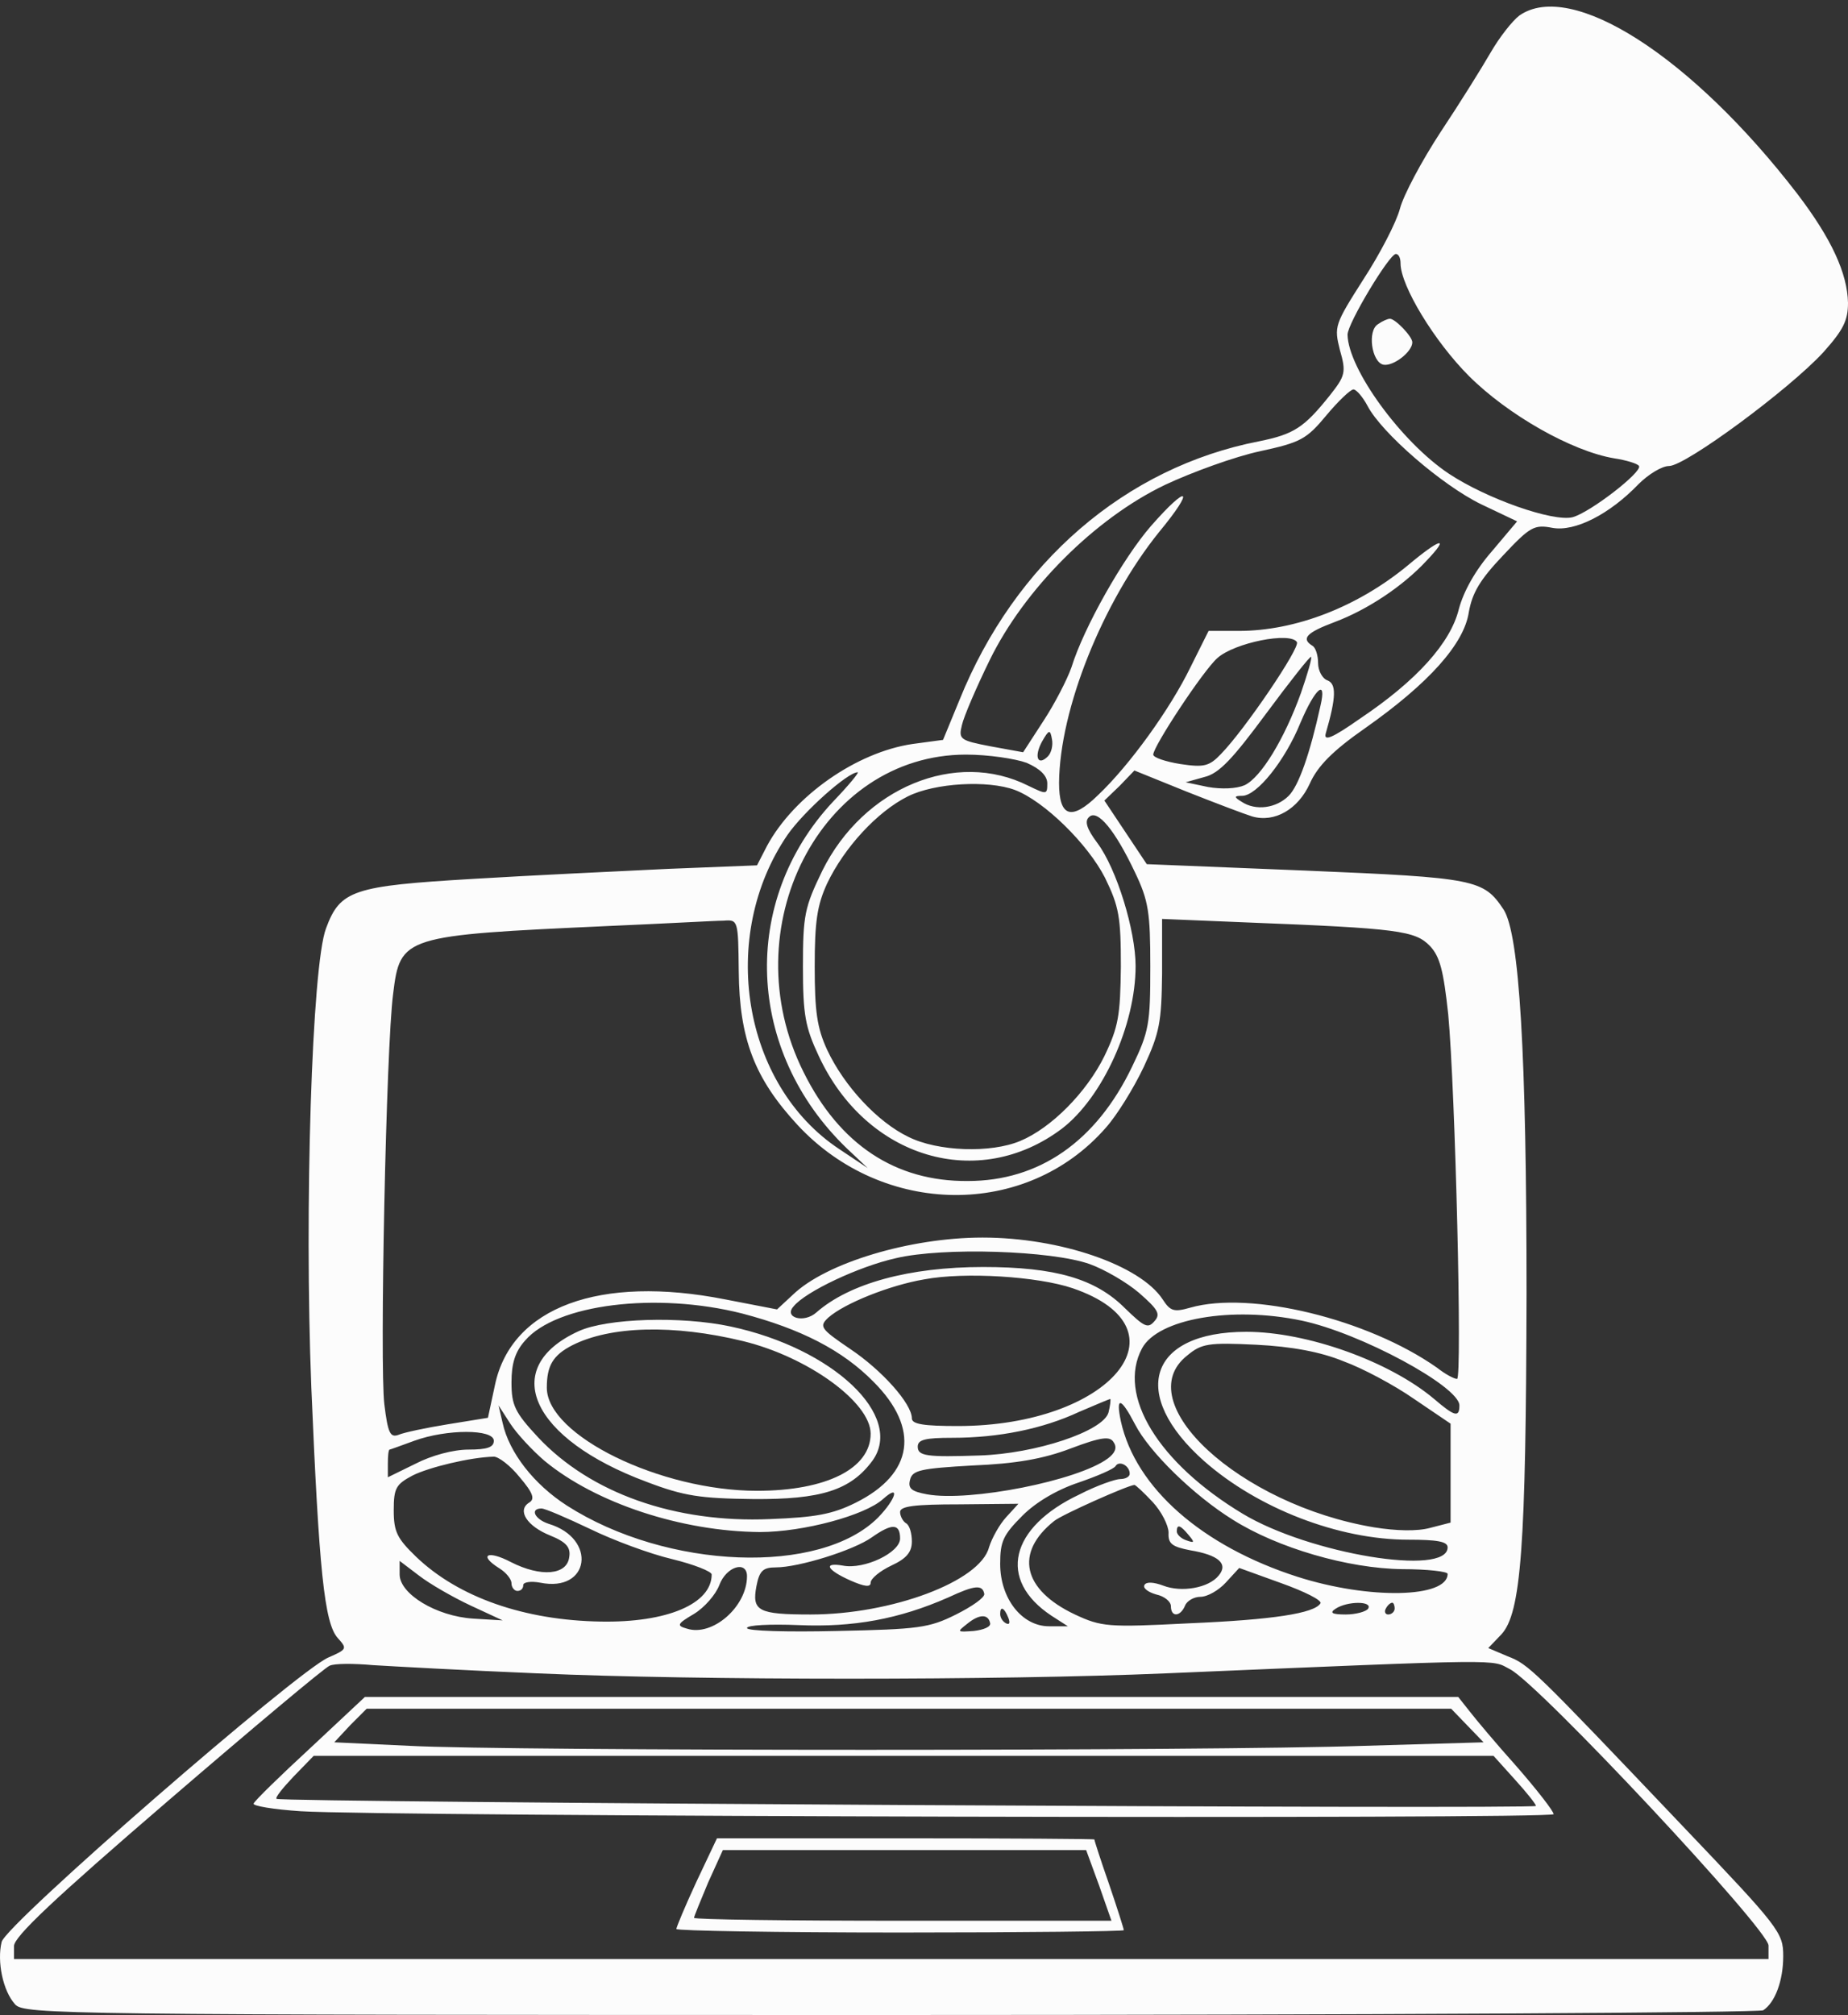 <svg width="100" height="109" viewBox="0 0 100 109" fill="none" xmlns="http://www.w3.org/2000/svg">
<rect x="0" y="0" width="100" height="109" fill="#333333" stroke="none"/>
<path d="M82.222 0.836C81.84 1.123 81.139 2.015 80.661 2.843C80.183 3.671 78.972 5.615 77.953 7.144C76.933 8.705 75.946 10.553 75.755 11.286C75.564 12.019 74.671 13.739 73.779 15.109C72.218 17.562 72.186 17.658 72.505 18.932C72.855 20.143 72.792 20.334 71.963 21.386C70.561 23.138 70.02 23.488 68.14 23.87C60.908 25.272 54.918 30.434 51.923 37.857L51.031 40.023L49.375 40.246C46.348 40.693 42.971 43.05 41.505 45.758L40.964 46.81L36.153 47.001C33.508 47.128 28.761 47.351 25.607 47.542C19.108 47.925 18.407 48.148 17.642 50.219C16.878 52.226 16.463 65.384 16.846 75.037C17.26 84.882 17.547 87.813 18.279 88.61C18.789 89.183 18.789 89.215 17.77 89.661C16.113 90.362 0.311 104.094 0.088 105.049C-0.167 106.101 0.151 107.694 0.82 108.427C1.298 108.968 3.305 109 48.196 109C73.971 109 95.221 108.873 95.412 108.745C96.049 108.331 96.495 107.152 96.495 105.814C96.495 104.54 96.304 104.285 91.016 98.741C82.923 90.235 82.732 90.043 81.585 89.597L80.534 89.151L81.235 88.419C82.318 87.272 82.573 83.64 82.605 69.972C82.605 57.005 82.222 50.537 81.362 49.199C80.279 47.574 79.865 47.479 70.689 47.096L62.055 46.746L60.908 45.026L59.761 43.305L60.589 42.508L61.386 41.68L64.221 42.827C65.751 43.432 67.344 44.038 67.758 44.165C68.969 44.516 70.243 43.783 70.88 42.381C71.294 41.457 72.091 40.629 73.875 39.386C77.316 36.965 79.227 34.83 79.482 33.11C79.673 32.059 80.088 31.358 81.33 30.051C82.796 28.49 83.019 28.363 84.006 28.554C85.217 28.777 87.097 27.821 88.658 26.196C89.2 25.655 89.932 25.209 90.315 25.209C91.207 25.209 96.814 21.067 98.662 19.06C99.745 17.849 100 17.339 100 16.384C99.968 14.79 99.108 12.911 97.26 10.489C91.525 3.034 85.026 -1.108 82.222 0.836ZM75.787 14.249C75.787 15.46 77.634 18.486 79.482 20.334C81.585 22.437 85.058 24.412 87.352 24.794C87.989 24.89 88.626 25.081 88.69 25.209C88.881 25.527 86.045 27.726 85.09 27.98C84.038 28.235 80.47 26.993 78.399 25.623C75.818 23.902 72.951 19.952 72.919 18.104C72.919 17.499 75.181 13.739 75.532 13.739C75.691 13.739 75.787 13.962 75.787 14.249ZM74.002 21.959C74.767 23.424 78.049 26.26 80.151 27.279L82.095 28.203L80.725 29.828C79.833 30.848 79.195 31.995 78.941 32.951C78.495 34.767 76.679 36.806 73.588 38.877C72.091 39.928 71.613 40.119 71.74 39.673C72.314 37.698 72.314 36.997 71.836 36.806C71.549 36.71 71.326 36.264 71.326 35.882C71.326 35.468 71.199 35.022 71.008 34.926C70.402 34.544 70.689 34.225 72.218 33.651C74.002 32.983 75.914 31.708 77.188 30.338C78.495 28.968 77.953 29.096 76.169 30.593C73.461 32.823 70.115 34.129 67.025 34.129H65.4L64.413 36.105C63.329 38.335 61.131 41.393 59.411 43.018C57.977 44.42 57.308 44.197 57.308 42.349C57.34 38.367 59.666 32.568 62.724 28.777C64.699 26.387 64.317 26.133 62.278 28.458C60.781 30.179 58.646 33.938 57.977 36.105C57.754 36.742 57.085 38.048 56.48 38.972L55.364 40.693L53.612 40.374C51.955 40.055 51.86 39.992 52.051 39.227C52.147 38.781 52.816 37.22 53.548 35.722C55.428 31.867 59.251 28.044 63.043 26.228C64.54 25.527 66.834 24.699 68.172 24.412C70.37 23.934 70.689 23.775 71.772 22.469C72.409 21.704 73.078 21.067 73.238 21.067C73.397 21.067 73.748 21.481 74.002 21.959ZM70.179 34.735C70.37 35.022 67.376 39.45 66.069 40.788C65.432 41.457 65.145 41.521 63.871 41.33C63.075 41.202 62.405 40.979 62.405 40.82C62.405 40.374 65.114 36.264 65.878 35.595C66.802 34.767 69.829 34.161 70.179 34.735ZM70.402 37.475C69.51 39.96 68.236 42.062 67.344 42.477C66.898 42.668 66.101 42.7 65.368 42.572L64.158 42.317L65.177 42.031C65.974 41.84 66.707 41.043 68.522 38.59C69.797 36.869 70.88 35.499 70.944 35.531C71.008 35.595 70.753 36.455 70.402 37.475ZM71.454 38.176C70.88 40.788 70.275 42.509 69.733 43.05C69.064 43.719 67.949 43.879 67.184 43.369C66.77 43.114 66.77 43.05 67.216 43.05C68.013 43.05 69.542 41.139 70.37 39.099C71.167 37.22 71.804 36.678 71.454 38.176ZM56.703 40.916C56.161 41.457 55.938 40.947 56.384 40.119C56.766 39.45 56.83 39.45 56.925 39.992C56.989 40.31 56.894 40.724 56.703 40.916ZM55.556 41.266C56.288 41.585 56.671 41.967 56.671 42.381C56.671 42.986 56.639 42.986 55.651 42.508C51.732 40.533 46.73 42.604 44.5 47.096C43.544 49.072 43.449 49.486 43.449 52.289C43.449 54.902 43.576 55.571 44.309 57.132C46.89 62.676 52.943 64.46 57.467 61.051C59.666 59.362 61.45 55.444 61.45 52.258C61.45 50.346 60.43 47.001 59.379 45.599C58.805 44.834 58.678 44.42 58.933 44.197C59.379 43.751 60.334 44.898 61.418 47.192C62.151 48.721 62.246 49.358 62.246 52.289C62.246 55.38 62.182 55.794 61.258 57.706C59.315 61.752 56.225 63.886 52.37 63.886C48.451 63.918 45.424 61.911 43.481 57.992C39.594 50.219 44.405 40.82 52.274 40.82C53.485 40.82 54.95 41.043 55.556 41.266ZM45.074 43.369C40.04 48.753 40.358 56.877 45.838 62.134L46.953 63.186L45.424 62.166C40.167 58.693 38.861 50.633 42.62 45.153C43.513 43.879 45.87 41.776 46.412 41.776C46.507 41.776 45.902 42.508 45.074 43.369ZM54.918 42.732C56.511 43.337 58.869 45.663 59.793 47.479C60.557 49.04 60.653 49.613 60.653 52.289C60.621 54.934 60.526 55.539 59.761 57.132C58.805 59.076 56.894 61.019 55.205 61.72C53.612 62.389 50.745 62.294 49.152 61.497C47.495 60.7 45.679 58.757 44.755 56.782C44.213 55.603 44.086 54.711 44.086 52.289C44.086 49.868 44.213 48.976 44.755 47.797C45.679 45.854 47.463 43.91 49.12 43.082C50.585 42.349 53.453 42.19 54.918 42.732ZM39.976 52.544C40.008 56.208 40.836 58.343 43.162 60.86C47.782 65.83 55.524 65.925 59.825 61.019C60.43 60.35 61.354 58.853 61.896 57.706C62.756 55.858 62.851 55.284 62.883 52.672V49.709L67.503 49.9C75.659 50.219 76.583 50.346 77.379 51.174C77.921 51.748 78.112 52.513 78.367 54.87C78.749 58.948 79.132 74.591 78.845 74.591C78.686 74.591 78.208 74.337 77.762 73.986C74.002 71.342 67.662 69.812 64.413 70.736C63.52 70.991 63.329 70.927 62.915 70.29C61.705 68.442 57.372 66.945 53.166 66.945C49.247 66.945 44.691 68.315 42.907 70.035L42.047 70.832L39.243 70.29C32.457 68.952 27.678 70.704 26.786 74.91L26.404 76.694L24.237 77.045C23.058 77.236 21.848 77.491 21.561 77.618C21.115 77.777 20.988 77.522 20.797 75.961C20.542 73.859 20.892 56.622 21.274 53.755C21.657 50.633 21.816 50.601 32.935 50.091C35.93 49.964 38.702 49.804 39.148 49.804C39.944 49.741 39.944 49.773 39.976 52.544ZM58.965 68.379C59.761 68.665 60.972 69.366 61.641 69.94C62.66 70.832 62.82 71.087 62.469 71.469C62.119 71.883 61.928 71.788 60.876 70.768C59.283 69.175 57.117 68.538 53.198 68.538C49.184 68.538 45.966 69.43 44.182 70.991C43.513 71.597 42.397 71.278 42.939 70.673C43.576 69.876 46.475 68.506 48.483 68.06C51.031 67.455 56.894 67.646 58.965 68.379ZM58.041 69.685C64.476 71.883 60.08 77.14 51.828 77.14C50.012 77.14 49.343 77.045 49.343 76.726C49.343 75.93 47.718 74.114 45.998 72.966C44.405 71.883 44.309 71.756 44.819 71.278C45.679 70.513 48.132 69.526 50.012 69.207C52.21 68.793 56.161 69.048 58.041 69.685ZM40.167 71.055C43.321 71.883 45.583 73.03 47.272 74.751C49.789 77.268 49.438 79.721 46.316 81.282C45.042 81.919 44.118 82.078 41.665 82.174C36.535 82.397 31.947 80.772 29.112 77.746C27.869 76.407 27.678 76.025 27.678 74.782C27.678 73.763 27.869 73.126 28.411 72.52C30.099 70.545 35.516 69.876 40.167 71.055ZM70.434 71.437C73.62 72.106 78.972 75.006 78.972 76.025C78.972 76.694 78.718 76.63 77.603 75.675C75.181 73.636 70.721 72.043 67.439 72.043C62.151 72.043 61.067 75.42 65.177 79.052C68.076 81.6 72.441 83.289 76.201 83.289C77.762 83.289 78.335 83.385 78.335 83.703C78.335 85.296 70.848 84.054 67.248 81.887C62.692 79.147 60.43 75.484 61.8 72.935C62.66 71.342 66.643 70.641 70.434 71.437ZM72.696 73.636C73.748 74.018 75.468 74.942 76.519 75.675L78.495 77.013V79.689V82.365L77.379 82.652C76.679 82.843 75.532 82.811 74.353 82.62C67.089 81.409 61.035 75.834 64.253 73.317C65.018 72.68 65.4 72.616 67.981 72.743C69.892 72.839 71.454 73.126 72.696 73.636ZM59.984 76.407C59.697 77.427 56.033 78.638 53.007 78.733C50.139 78.829 49.661 78.765 49.661 78.255C49.661 77.873 50.076 77.777 51.541 77.777C54.026 77.777 56.416 77.299 58.391 76.376C59.283 75.993 60.048 75.675 60.08 75.675C60.111 75.707 60.08 76.025 59.984 76.407ZM61.418 77.045C62.182 78.542 64.604 80.9 66.707 82.206C69.128 83.735 72.951 84.85 75.882 84.882C77.22 84.882 78.335 85.01 78.335 85.137C78.335 86.443 74.098 86.539 70.211 85.296C65.05 83.64 61.45 80.486 60.653 76.885C60.366 75.515 60.653 75.579 61.418 77.045ZM29.462 79.02C32.234 81.314 36.886 82.843 41.123 82.875C43.449 82.875 46.794 81.983 47.782 81.091C48.737 80.231 48.483 81.091 47.527 82.078C44.405 85.233 36.089 84.914 30.673 81.441C28.889 80.294 27.551 78.574 27.2 76.981L26.977 76.025L27.614 77.013C27.965 77.554 28.793 78.446 29.462 79.02ZM26.722 77.937C26.722 78.287 26.372 78.415 25.352 78.415C24.524 78.415 23.345 78.733 22.485 79.179L20.988 79.912V79.179C20.988 78.765 21.02 78.415 21.083 78.415C21.115 78.415 21.72 78.192 22.421 77.937C24.174 77.299 26.722 77.299 26.722 77.937ZM59.952 78.892C58.327 80.103 52.465 81.25 50.171 80.836C49.311 80.677 49.12 80.517 49.247 80.039C49.375 79.53 49.821 79.434 52.624 79.275C54.95 79.179 56.448 78.924 57.945 78.351C59.634 77.714 60.08 77.682 60.271 78.032C60.462 78.319 60.334 78.606 59.952 78.892ZM28.124 79.912C28.857 80.772 28.953 81.091 28.634 81.282C27.965 81.696 28.506 82.556 29.781 83.066C30.641 83.417 30.896 83.703 30.8 84.245C30.673 85.201 29.271 85.328 27.646 84.5C26.372 83.831 25.862 84.118 27.041 84.85C27.392 85.073 27.678 85.424 27.678 85.647C27.678 85.87 27.837 86.061 27.997 86.061C28.188 86.061 28.315 85.933 28.315 85.742C28.315 85.583 28.73 85.519 29.239 85.615C31.916 86.156 32.33 83.225 29.685 82.429C28.921 82.174 28.666 81.601 29.303 81.601C29.494 81.601 30.673 82.11 31.947 82.716C33.19 83.321 35.165 84.054 36.376 84.341C37.555 84.627 38.511 85.01 38.511 85.169C38.511 86.762 36.089 87.781 32.521 87.718C28.379 87.654 24.811 86.411 22.517 84.213C21.497 83.225 21.306 82.875 21.306 81.696C21.306 80.486 21.434 80.294 22.326 79.816C23.218 79.37 25.448 78.829 26.722 78.797C26.977 78.797 27.614 79.275 28.124 79.912ZM61.131 79.721C61.131 79.88 60.908 80.008 60.621 80.008C60.366 80.008 59.347 80.358 58.423 80.836C54.632 82.62 53.963 85.456 56.894 87.399L57.786 87.972H56.766C55.301 87.972 54.122 86.475 54.122 84.595C54.122 83.385 54.281 83.034 55.333 81.983C56.065 81.25 57.212 80.581 58.359 80.199C59.379 79.848 60.271 79.466 60.366 79.307C60.557 78.988 61.131 79.275 61.131 79.721ZM62.373 81.25C62.851 81.76 63.234 82.525 63.234 82.907C63.202 83.512 63.425 83.671 64.413 83.863C65.942 84.118 66.484 84.595 65.942 85.233C65.4 85.902 63.935 86.156 62.947 85.774C62.437 85.583 62.023 85.551 61.928 85.742C61.832 85.902 62.119 86.125 62.565 86.252C63.011 86.348 63.361 86.634 63.361 86.889C63.361 87.495 63.871 87.463 64.126 86.857C64.221 86.603 64.604 86.379 64.954 86.379C65.337 86.379 65.942 86.029 66.324 85.615L67.057 84.818L69.351 85.647C70.593 86.093 71.549 86.571 71.454 86.73C71.135 87.272 68.873 87.622 64.317 87.813C59.952 88.036 59.602 88.004 58.168 87.335C55.333 85.997 54.886 83.99 57.053 82.27C57.499 81.919 61.004 80.358 61.386 80.326C61.45 80.326 61.896 80.74 62.373 81.25ZM54.44 82.078C54.09 82.461 53.676 83.194 53.517 83.703C53.039 85.551 48.228 87.335 43.863 87.335C41.028 87.335 40.677 87.144 40.932 85.806C41.091 84.978 41.282 84.787 41.983 84.787C43.226 84.787 46.189 83.863 47.176 83.162C48.26 82.397 48.706 82.397 48.706 83.225C48.706 83.99 46.762 84.914 45.615 84.691C44.532 84.5 44.723 84.914 45.998 85.487C46.794 85.838 47.113 85.87 47.113 85.615C47.113 85.392 47.622 84.978 48.228 84.691C49.056 84.309 49.343 83.958 49.343 83.385C49.343 82.939 49.215 82.493 49.024 82.397C48.865 82.302 48.706 82.015 48.706 81.792C48.706 81.473 49.502 81.377 51.923 81.377L55.109 81.346L54.44 82.078ZM64.317 83.034C64.667 83.448 64.636 83.48 64.19 83.321C63.903 83.225 63.68 83.002 63.68 82.843C63.68 82.429 63.871 82.493 64.317 83.034ZM25.48 86.857L27.2 87.654L25.607 87.558C23.6 87.431 21.625 86.22 21.625 85.169V84.436L22.676 85.233C23.25 85.679 24.524 86.411 25.48 86.857ZM40.422 85.264C40.422 86.921 38.542 88.546 37.172 88.1C36.599 87.941 36.631 87.845 37.555 87.303C38.128 86.953 38.734 86.252 38.925 85.742C39.307 84.723 40.422 84.404 40.422 85.264ZM53.262 86.22C53.294 86.411 52.624 86.889 51.732 87.335C50.267 88.068 49.693 88.132 45.297 88.227C42.557 88.291 40.422 88.227 40.422 88.068C40.422 87.909 41.665 87.845 43.226 87.909C46.157 88.036 48.642 87.59 51.318 86.411C52.752 85.742 53.166 85.71 53.262 86.22ZM74.034 87.017C73.939 87.176 73.365 87.335 72.824 87.335C72.059 87.335 71.931 87.24 72.282 87.017C72.919 86.603 74.289 86.603 74.034 87.017ZM75.468 87.017C75.468 87.176 75.309 87.335 75.118 87.335C74.958 87.335 74.894 87.176 74.99 87.017C75.086 86.826 75.245 86.698 75.341 86.698C75.404 86.698 75.468 86.826 75.468 87.017ZM54.568 87.526C54.663 87.781 54.632 87.909 54.44 87.813C54.249 87.718 54.122 87.495 54.122 87.303C54.122 86.857 54.345 86.953 54.568 87.526ZM53.58 87.813C53.612 88.004 53.23 88.164 52.688 88.227C51.764 88.291 51.764 88.291 52.37 87.813C53.007 87.303 53.485 87.303 53.58 87.813ZM29.112 90.521C37.842 90.904 53.994 90.904 63.043 90.521C81.84 89.725 80.661 89.757 81.713 90.298C83.274 91.095 95.699 104.38 95.699 105.241V105.973H48.228H0.757V105.272C0.757 104.763 2.923 102.724 9.072 97.435C13.628 93.516 17.579 90.203 17.834 90.107C18.088 89.98 19.14 89.98 20.191 90.075C21.242 90.139 25.257 90.362 29.112 90.521Z" fill="#FCFCFC"/>
<path d="M74.576 17.53C73.971 17.881 74.226 19.601 74.863 19.729C75.404 19.824 76.424 19.027 76.424 18.518C76.424 18.199 75.5 17.243 75.213 17.243C75.086 17.243 74.799 17.371 74.576 17.53Z" fill="#FCFCFC"/>
<path d="M31.31 72.01C26.977 73.986 28.73 77.841 35.006 80.166C37.013 80.931 37.905 81.058 40.741 81.09C44.436 81.122 46.029 80.612 47.208 79.019C48.96 76.598 45.074 72.934 39.53 71.755C36.854 71.182 32.839 71.309 31.31 72.01ZM40.231 72.552C43.735 73.412 47.113 75.865 47.113 77.554C47.113 79.434 44.723 80.644 40.964 80.644C35.739 80.644 29.59 77.65 29.59 75.069C29.59 73.89 29.908 73.317 30.96 72.775C33.031 71.724 36.44 71.628 40.231 72.552Z" fill="#FCFCFC"/>
<path d="M16.782 94.568C15.157 96.065 13.787 97.403 13.724 97.562C13.66 97.69 14.807 97.881 16.273 97.977C20.733 98.263 84.07 98.423 84.07 98.136C84.07 97.977 83.178 96.83 82.095 95.587C80.98 94.345 79.833 92.975 79.514 92.56L78.909 91.796H49.343H19.745L16.782 94.568ZM79.387 93.325L80.279 94.249L73.811 94.44C65.464 94.727 27.487 94.727 22.167 94.44L18.088 94.249L18.949 93.325L19.841 92.433H49.184H78.527L79.387 93.325ZM81.968 96.256C82.605 96.957 83.114 97.594 83.114 97.69C83.114 97.881 15.189 97.499 14.966 97.308C14.871 97.244 15.317 96.702 15.89 96.097L16.973 94.982H48.897H80.82L81.968 96.256Z" fill="#FCFCFC"/>
<path d="M37.682 101.799C37.077 103.105 36.599 104.252 36.599 104.348C36.599 104.443 42.047 104.539 48.706 104.539C55.365 104.539 60.813 104.475 60.813 104.412C60.813 104.348 60.462 103.233 60.016 101.927C59.57 100.652 59.22 99.569 59.22 99.505C59.22 99.473 54.632 99.442 48.993 99.442H38.797L37.682 101.799ZM59.474 101.99L60.144 103.902H48.865C42.653 103.902 37.555 103.838 37.555 103.743C37.555 103.679 37.905 102.819 38.32 101.831L39.116 100.079H48.929H58.774L59.474 101.99Z" fill="#FCFCFC"/>
</svg>
